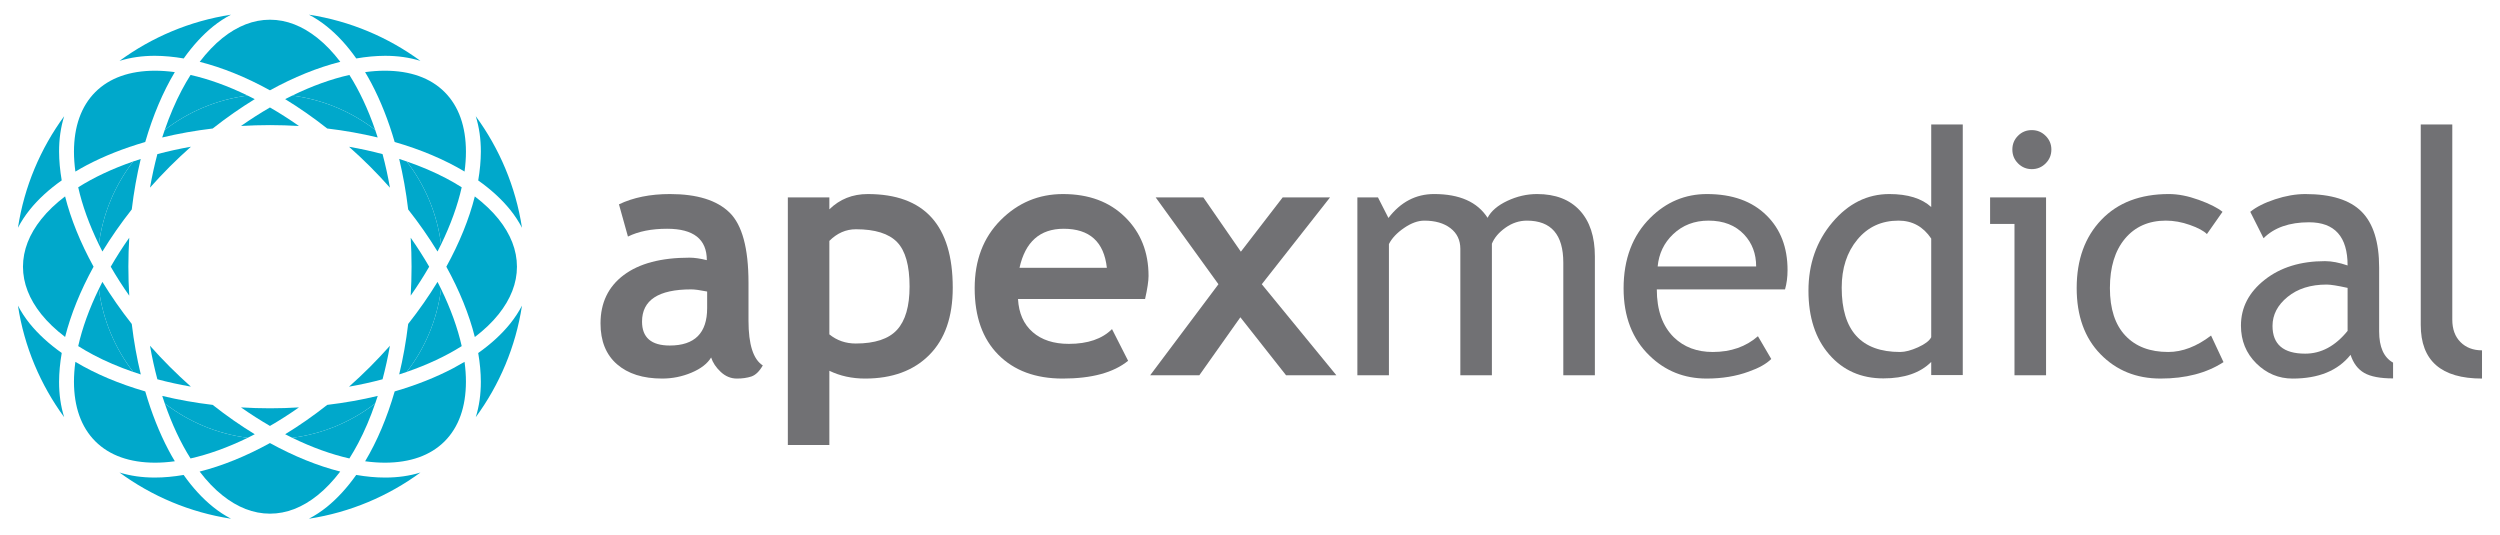 <?xml version="1.0" encoding="UTF-8" standalone="no"?> <svg xmlns="http://www.w3.org/2000/svg" xmlns:xlink="http://www.w3.org/1999/xlink" xmlns:serif="http://www.serif.com/" width="100%" height="100%" viewBox="0 0 4318 924" version="1.1" xml:space="preserve" style="fill-rule:evenodd;clip-rule:evenodd;stroke-linejoin:round;stroke-miterlimit:2;"><rect id="Artboard1" x="0" y="0" width="4317.34" height="923.367" style="fill:none;"></rect><path d="M681.676,245.246c45.408,13.15 86.201,30.399 120.699,51.031c1.568,-11.873 2.442,-23.41 2.397,-34.387c-0.067,-43.234 -12.254,-78.27 -36.828,-102.889c-24.641,-24.642 -59.677,-36.805 -102.912,-36.873l-0.694,0c-10.82,0 -22.11,0.852 -33.737,2.442c3.719,6.25 7.415,12.657 10.91,19.332c15.838,30.018 29.368,64.158 40.165,101.344" style="fill:#00a8cb;fill-rule:nonzero;"></path><path d="M825.964,609.716c2.934,17.115 4.502,33.737 4.547,49.687c0.022,21.684 -2.845,42.316 -8.804,61.2c40.838,-55.757 68.952,-121.393 79.884,-192.741c-5.578,10.73 -12.388,21.124 -20.341,31.026c-14.785,18.391 -33.423,35.394 -55.286,50.828" style="fill:#00a8cb;fill-rule:nonzero;"></path><path d="M681.688,676.047c-13.15,45.385 -30.377,86.178 -51.031,120.676c11.873,1.59 23.387,2.442 34.364,2.419c43.257,-0.089 78.293,-12.276 102.912,-36.872c24.574,-24.642 36.761,-59.655 36.828,-102.867c0.045,-11.022 -0.807,-22.559 -2.397,-34.454c-6.273,3.741 -12.702,7.37 -19.333,10.91c-30.062,15.837 -64.157,29.368 -101.343,40.188" style="fill:#00a8cb;fill-rule:nonzero;"></path><path d="M797.447,323.508c-8.356,-5.332 -17.137,-10.462 -26.434,-15.323c-20.676,-10.932 -43.705,-20.744 -68.503,-29.301c31.406,40.703 52.419,89.74 59.341,143.234c16.622,-34.139 28.606,-67.45 35.596,-98.61" style="fill:#00a8cb;fill-rule:nonzero;"></path><path d="M615.348,100.961c17.092,-2.957 33.737,-4.502 49.686,-4.57c21.685,-0.022 42.272,2.845 61.179,8.782c-55.713,-40.793 -121.326,-68.884 -192.63,-79.816c10.731,5.578 21.058,12.343 30.959,20.318c18.414,14.785 35.394,33.4 50.806,55.286" style="fill:#00a8cb;fill-rule:nonzero;"></path><path d="M603.458,129.445c-31.205,7.011 -64.494,18.996 -98.678,35.64c53.472,6.877 102.508,27.957 143.234,59.297c-12.388,-35.91 -27.464,-67.944 -44.556,-94.937" style="fill:#00a8cb;fill-rule:nonzero;"></path><path d="M797.458,597.817c-7.012,-31.228 -18.996,-64.494 -35.618,-98.656c-6.9,53.45 -27.935,102.509 -59.297,143.167c35.91,-12.388 67.921,-27.441 94.915,-44.511" style="fill:#00a8cb;fill-rule:nonzero;"></path><path d="M587.763,106.79c-12.365,-16.263 -25.537,-30.107 -39.337,-41.062c-26.008,-20.788 -53.516,-31.675 -82.123,-31.675c-28.629,0 -56.16,10.887 -82.146,31.675c-13.687,11.022 -26.859,24.866 -39.225,41.062c38.934,9.834 79.951,26.411 121.326,49.194c41.443,-22.783 82.482,-39.404 121.505,-49.194" style="fill:#00a8cb;fill-rule:nonzero;"></path><path d="M250.867,245.246c13.172,-45.407 30.421,-86.223 51.053,-120.698c-11.873,-1.591 -23.387,-2.442 -34.364,-2.42c-43.235,0.068 -78.293,12.276 -102.934,36.873c-24.575,24.619 -36.783,59.655 -36.873,102.889c0,11.022 0.851,22.536 2.464,34.454c6.25,-3.741 12.657,-7.393 19.333,-10.932c30.017,-15.838 64.157,-29.368 101.321,-40.166" style="fill:#00a8cb;fill-rule:nonzero;"></path><path d="M112.422,339.204c-16.241,12.343 -30.085,25.493 -41.039,39.27c-20.789,26.03 -31.653,53.561 -31.698,82.168c0.045,28.629 10.909,56.093 31.698,82.123c11.021,13.71 24.82,26.86 41.061,39.225c9.835,-38.933 26.412,-79.95 49.171,-121.37c-22.759,-41.398 -39.381,-82.46 -49.193,-121.416" style="fill:#00a8cb;fill-rule:nonzero;"></path><path d="M648.043,696.817c-40.726,31.407 -89.762,52.464 -143.279,59.342c34.162,16.644 67.473,28.606 98.656,35.685c5.309,-8.378 10.439,-17.16 15.322,-26.456c10.932,-20.699 20.744,-43.772 29.301,-68.571" style="fill:#00a8cb;fill-rule:nonzero;"></path><path d="M250.889,676.056c-45.407,-13.172 -86.2,-30.399 -120.698,-51.053c-1.613,11.873 -2.442,23.387 -2.442,34.409c0.09,43.189 12.298,78.247 36.895,102.844c24.619,24.597 59.677,36.783 102.912,36.895c10.977,0.023 22.513,-0.829 34.431,-2.464c-3.764,-6.272 -7.415,-12.612 -10.932,-19.332c-15.838,-30.041 -29.368,-64.135 -40.166,-101.299" style="fill:#00a8cb;fill-rule:nonzero;"></path><path d="M344.836,814.501c12.366,16.218 25.515,30.085 39.315,41.016c26.008,20.834 53.539,31.676 82.145,31.676c28.607,0 56.138,-10.842 82.124,-31.676c13.709,-10.954 26.837,-24.82 39.224,-41.039c-38.911,-9.812 -79.972,-26.456 -121.392,-49.216c-41.398,22.805 -82.437,39.404 -121.416,49.239" style="fill:#00a8cb;fill-rule:nonzero;"></path><path d="M825.964,311.662c21.819,15.434 40.456,32.415 55.286,50.739c7.953,9.879 14.763,20.295 20.341,31.026c-10.955,-71.349 -39.046,-136.962 -79.861,-192.719c5.936,18.907 8.803,39.493 8.803,61.178c-0.067,15.995 -1.635,32.639 -4.569,49.776" style="fill:#00a8cb;fill-rule:nonzero;"></path><path d="M106.625,609.618c-21.842,-15.457 -40.48,-32.437 -55.309,-50.739c-7.953,-9.902 -14.74,-20.251 -20.318,-30.981c10.909,71.303 39.023,136.917 79.816,192.629c-5.937,-18.884 -8.804,-39.471 -8.782,-61.111c0.067,-16.017 1.636,-32.661 4.593,-49.798" style="fill:#00a8cb;fill-rule:nonzero;"></path><path d="M135.086,597.783c8.378,5.287 17.204,10.417 26.478,15.3c20.676,10.932 43.683,20.766 68.503,29.324c-31.384,-40.726 -52.441,-89.785 -59.319,-143.302c-16.666,34.207 -28.628,67.473 -35.662,98.678" style="fill:#00a8cb;fill-rule:nonzero;"></path><path d="M820.121,582.12c16.264,-12.41 30.085,-25.56 41.04,-39.337c20.788,-26.052 31.675,-53.517 31.72,-82.123c-0.045,-28.629 -10.932,-56.16 -31.72,-82.168c-10.977,-13.687 -24.821,-26.859 -41.062,-39.225c-9.789,38.956 -26.434,79.995 -49.193,121.393c22.804,41.42 39.426,82.459 49.215,121.46" style="fill:#00a8cb;fill-rule:nonzero;"></path><path d="M329.097,791.848c31.227,-7.078 64.561,-19.018 98.745,-35.685c-53.517,-6.877 -102.553,-27.935 -143.257,-59.274c12.388,35.887 27.465,67.921 44.512,94.959" style="fill:#00a8cb;fill-rule:nonzero;"></path><path d="M106.593,311.574c-2.934,-17.114 -4.48,-33.714 -4.547,-49.686c-0.045,-21.64 2.845,-42.226 8.781,-61.133c-40.815,55.712 -68.907,121.326 -79.816,192.607c5.556,-10.73 12.366,-21.102 20.296,-30.959c14.785,-18.436 33.422,-35.416 55.286,-50.829" style="fill:#00a8cb;fill-rule:nonzero;"></path><path d="M317.186,820.332c-17.114,2.912 -33.691,4.502 -49.641,4.502l-0.314,0c-21.55,0 -42.047,-2.822 -60.842,-8.736c55.712,40.793 121.326,68.906 192.652,79.838c-10.753,-5.6 -21.102,-12.365 -31.004,-20.34c-18.391,-14.763 -35.394,-33.401 -50.851,-55.264" style="fill:#00a8cb;fill-rule:nonzero;"></path><path d="M665.326,824.837l-0.292,0c-15.972,0 -32.616,-1.591 -49.753,-4.548c-15.479,21.819 -32.437,40.479 -50.739,55.309c-9.924,7.975 -20.251,14.74 -31.004,20.341c71.304,-10.932 136.962,-39.046 192.675,-79.839c-18.818,5.914 -39.315,8.737 -60.887,8.737" style="fill:#00a8cb;fill-rule:nonzero;"></path><path d="M135.086,323.476c6.989,31.205 18.996,64.494 35.662,98.678c6.878,-53.472 27.935,-102.486 59.274,-143.256c-35.887,12.432 -67.92,27.464 -94.936,44.578" style="fill:#00a8cb;fill-rule:nonzero;"></path><path d="M329.14,129.445c-5.287,8.333 -10.417,17.181 -15.301,26.456c-10.931,20.698 -20.743,43.705 -29.301,68.503c40.704,-31.362 89.763,-52.419 143.235,-59.319c-34.162,-16.644 -67.451,-28.606 -98.633,-35.64" style="fill:#00a8cb;fill-rule:nonzero;"></path><path d="M317.305,100.961c15.479,-21.841 32.415,-40.457 50.717,-55.286c9.923,-7.975 20.273,-14.74 30.958,-20.318c-71.281,10.932 -136.872,39.023 -192.584,79.816c18.862,-5.937 39.471,-8.804 61.155,-8.804c15.973,0.09 32.639,1.635 49.754,4.592" style="fill:#00a8cb;fill-rule:nonzero;"></path><path d="M466.26,705.207c-16.89,-0.023 -33.557,-0.538 -49.999,-1.546c16.666,11.716 33.378,22.334 49.999,32.011c16.689,-9.632 33.379,-20.295 50.068,-32.011c-16.443,1.008 -33.11,1.546 -50.068,1.546" style="fill:#00a8cb;fill-rule:nonzero;"></path><path d="M367.358,699.322c-30.309,-3.607 -59.43,-8.826 -87.141,-15.502c1.411,4.413 2.868,8.781 4.368,13.06c40.704,31.34 89.74,52.397 143.257,59.296c4.032,-1.971 8.109,-4.032 12.186,-6.16c-24.327,-14.83 -48.678,-31.787 -72.67,-50.694" style="fill:#00a8cb;fill-rule:nonzero;"></path><path d="M639.237,287.686c11.94,12.007 23.342,24.148 34.274,36.469c-3.517,-20.027 -7.796,-39.404 -12.769,-57.975c-18.548,-4.928 -37.858,-9.207 -57.885,-12.679c12.299,10.887 24.418,22.289 36.38,34.185" style="fill:#00a8cb;fill-rule:nonzero;"></path><path d="M710.839,460.651c0,16.891 -0.516,33.557 -1.501,50c11.671,-16.712 22.334,-33.401 31.966,-50.022c-9.632,-16.645 -20.273,-33.334 -31.944,-50c0.963,16.42 1.479,33.109 1.479,50.022" style="fill:#00a8cb;fill-rule:nonzero;"></path><path d="M639.237,633.551c-11.962,11.985 -24.149,23.387 -36.425,34.342c20.05,-3.562 39.382,-7.841 57.93,-12.792c4.929,-18.57 9.207,-37.88 12.724,-57.885c-10.932,12.254 -22.334,24.418 -34.229,36.335" style="fill:#00a8cb;fill-rule:nonzero;"></path><path d="M293.329,633.551c-11.918,-11.917 -23.343,-24.103 -34.252,-36.379c3.517,20.049 7.796,39.359 12.746,57.929c18.549,4.951 37.859,9.185 57.863,12.68c-12.276,-10.91 -24.395,-22.29 -36.357,-34.23" style="fill:#00a8cb;fill-rule:nonzero;"></path><path d="M293.329,287.686c11.984,-11.896 24.126,-23.343 36.447,-34.274c-20.049,3.539 -39.382,7.818 -57.953,12.746c-4.928,18.548 -9.184,37.836 -12.701,57.885c10.909,-12.276 22.312,-24.395 34.207,-36.357" style="fill:#00a8cb;fill-rule:nonzero;"></path><path d="M227.581,361.715c3.606,-30.286 8.826,-59.453 15.479,-87.141c-4.391,1.389 -8.714,2.845 -13.038,4.324c-31.339,40.77 -52.396,89.784 -59.274,143.256c1.949,4.1 4.01,8.154 6.116,12.254c14.897,-24.373 31.788,-48.656 50.717,-72.693" style="fill:#00a8cb;fill-rule:nonzero;"></path><path d="M367.392,221.949c23.992,-18.885 48.32,-35.842 72.625,-50.739c-4.077,-2.084 -8.154,-4.122 -12.231,-6.138c-53.494,6.922 -102.531,27.979 -143.257,59.341c-1.478,4.346 -2.979,8.647 -4.39,13.06c27.71,-6.676 56.899,-11.918 87.253,-15.524" style="fill:#00a8cb;fill-rule:nonzero;"></path><path d="M565.154,221.938c30.331,3.606 59.475,8.848 87.186,15.501c-1.389,-4.413 -2.845,-8.759 -4.324,-13.06c-40.748,-31.339 -89.762,-52.396 -143.234,-59.296c-4.077,1.971 -8.177,4.055 -12.254,6.138c24.328,14.897 48.656,31.81 72.626,50.717" style="fill:#00a8cb;fill-rule:nonzero;"></path><path d="M221.716,460.651c0.022,-16.913 0.538,-33.624 1.523,-50.045c-11.693,16.645 -22.379,33.378 -31.989,50.045c9.61,16.644 20.296,33.356 31.989,50.045c-0.985,-16.465 -1.523,-33.132 -1.523,-50.045" style="fill:#00a8cb;fill-rule:nonzero;"></path><path d="M652.44,683.791c-27.71,6.698 -56.899,11.895 -87.23,15.524c-24.015,18.929 -48.343,35.865 -72.67,50.694c4.077,2.128 8.176,4.189 12.231,6.161c53.494,-6.878 102.531,-27.935 143.279,-59.364c1.501,-4.279 2.979,-8.624 4.39,-13.015" style="fill:#00a8cb;fill-rule:nonzero;"></path><path d="M466.26,216.064c16.958,0.045 33.625,0.56 50.068,1.546c-16.689,-11.716 -33.379,-22.379 -50.068,-31.989c-16.621,9.61 -33.333,20.273 -49.999,31.944c16.442,-0.941 33.109,-1.479 49.999,-1.501" style="fill:#00a8cb;fill-rule:nonzero;"></path><path d="M704.998,559.51c-3.606,30.309 -8.848,59.498 -15.501,87.186c4.39,-1.411 8.736,-2.889 13.06,-4.368c31.339,-40.658 52.374,-89.717 59.296,-143.167c-1.994,-4.077 -4.077,-8.176 -6.16,-12.298c-14.875,24.35 -31.788,48.678 -50.695,72.647" style="fill:#00a8cb;fill-rule:nonzero;"></path><path d="M227.581,559.555c-18.885,-23.992 -35.82,-48.32 -50.717,-72.692c-2.106,4.077 -4.167,8.176 -6.116,12.253c6.878,53.495 27.935,102.576 59.319,143.279c4.301,1.479 8.647,2.957 13.105,4.369c-6.72,-27.688 -11.985,-56.855 -15.591,-87.209" style="fill:#00a8cb;fill-rule:nonzero;"></path><path d="M704.998,361.78c18.862,23.97 35.82,48.275 50.672,72.626c2.106,-4.1 4.189,-8.199 6.183,-12.276c-6.922,-53.517 -27.957,-102.531 -59.341,-143.235c-4.324,-1.478 -8.647,-2.979 -13.06,-4.413c6.698,27.711 11.94,56.967 15.546,87.298" style="fill:#00a8cb;fill-rule:nonzero;"></path><path d="M1221.38,503.529c-12.231,-2.441 -21.416,-3.696 -27.554,-3.696c-56.608,0 -84.901,18.549 -84.901,55.645c0,27.531 15.972,41.308 47.894,41.308c43.033,0 64.561,-21.505 64.561,-64.516l0,-28.741Zm6.877,113.911c-6.496,10.708 -17.809,19.445 -33.983,26.232c-16.174,6.81 -33.042,10.171 -50.627,10.171c-33.087,0 -59.072,-8.267 -78.024,-24.776c-18.951,-16.555 -28.405,-40.032 -28.405,-70.43c0,-35.596 13.329,-63.418 40.009,-83.49c26.68,-20.094 64.605,-30.108 113.754,-30.108c8.401,0 18.347,1.434 29.839,4.302c0,-36.156 -22.872,-54.234 -68.571,-54.234c-26.971,0 -49.529,4.502 -67.674,13.485l-15.525,-55.645c24.687,-11.85 54.033,-17.786 88.06,-17.786c46.864,0 81.183,10.663 103.002,32.011c21.796,21.304 32.683,61.694 32.683,121.169l0,65.681c0,40.927 8.222,66.667 24.687,77.15c-5.937,10.372 -12.545,16.712 -19.803,19.131c-7.258,2.352 -15.592,3.54 -24.955,3.54c-10.327,0 -19.602,-3.809 -27.823,-11.448c-8.221,-7.661 -13.754,-15.994 -16.644,-24.955" style="fill:#717174;fill-rule:nonzero;"></path><path d="M1432.46,416.057l0,161.469c13.015,10.551 28.203,15.793 45.609,15.793c33.086,0 56.854,-7.886 71.303,-23.656c14.427,-15.771 21.64,-40.659 21.64,-74.709c0,-36.357 -7.169,-61.917 -21.505,-76.724c-14.337,-14.83 -38.06,-22.267 -71.147,-22.267c-17.227,0 -32.504,6.698 -45.9,20.094m0,224.327l0,128.225l-71.707,0l0,-427.687l71.707,0l0,20.632c17.965,-17.585 40.053,-26.389 66.263,-26.389c97.916,0 146.863,53.92 146.863,161.783c0,50.291 -13.508,89.045 -40.569,116.173c-27.061,27.173 -64.023,40.726 -110.887,40.726c-22.558,0 -43.122,-4.48 -61.67,-13.463" style="fill:#717174;fill-rule:nonzero;"></path><path d="M1760.9,462.544l150.873,0c-4.973,-44.937 -29.838,-67.428 -74.574,-67.428c-40.927,0 -66.353,22.491 -76.299,67.428m216.868,53.92l-219.466,0c1.366,24.507 9.744,43.503 25.246,57.079c15.502,13.575 36.357,20.385 62.545,20.385c32.706,0 57.571,-8.557 74.574,-25.515l27.822,54.749c-25.224,20.474 -62.903,30.689 -112.992,30.689c-46.886,0 -83.916,-13.709 -111.178,-41.151c-27.24,-27.441 -40.86,-65.725 -40.86,-114.896c0,-48.365 14.964,-87.567 44.87,-117.608c29.928,-30.04 65.837,-45.026 107.728,-45.026c44.556,0 80.309,13.284 107.28,39.874c26.971,26.591 40.434,60.417 40.434,101.546c0,8.803 -1.993,22.065 -6.003,39.874" style="fill:#717174;fill-rule:nonzero;"></path><path d="M2221.24,648.121l-78.876,-100.111l-70.855,100.111l-84.924,0l117.899,-157.19l-108.423,-150.022l82.325,0l64.83,93.817l72.266,-93.817l81.788,0l-117.921,150.022l128.785,157.19l-86.894,0Z" style="fill:#717174;fill-rule:nonzero;"></path><path d="M2700.14,648.121l0,-194.488c0,-48.387 -20.923,-72.558 -62.836,-72.558c-13.172,0 -25.538,4.054 -37.007,12.186c-11.47,8.132 -19.288,17.339 -23.499,27.666l0,227.194l-54.503,0l0,-218.279c0,-15.121 -5.712,-27.038 -17.069,-35.73c-11.38,-8.714 -26.434,-13.037 -45.184,-13.037c-10.909,0 -22.536,4.189 -34.834,12.612c-12.343,8.422 -21.102,17.674 -26.255,27.822l0,226.612l-54.502,0l0,-307.212l35.551,0l18.1,35.551c21.013,-27.509 47.312,-41.308 78.875,-41.308c43.997,0 74.754,13.687 92.361,41.039c6.116,-11.671 17.473,-21.416 34.14,-29.278c16.599,-7.819 33.736,-11.761 51.344,-11.761c31.72,0 56.294,9.453 73.723,28.248c17.361,18.839 26.12,45.295 26.12,79.346l0,205.375l-54.525,0Z" style="fill:#717174;fill-rule:nonzero;"></path><path d="M2950.89,381.066c-24.283,0 -44.668,7.863 -61.133,23.521c-15.659,14.897 -24.574,33.468 -26.635,55.645l170.116,0c0,-21.976 -6.922,-40.345 -20.699,-55.062c-15.099,-16.085 -35.663,-24.104 -61.649,-24.104m132.213,118.772l-221.46,0c0,35.909 9.879,63.597 29.57,82.885c17.406,16.823 39.762,25.224 67.114,25.224c31.206,0 57.191,-9.073 78.002,-27.218l22.984,39.292c-8.401,8.4 -21.349,15.681 -38.732,21.774c-21.774,8.042 -46.102,12.052 -72.849,12.052c-38.62,0 -71.438,-13.082 -98.387,-39.292c-30.018,-28.875 -45.072,-67.674 -45.072,-116.442c0,-50.695 15.412,-91.331 46.214,-121.931c27.554,-27.352 60.148,-41.017 97.782,-41.017c43.84,0 78.136,12.343 103.024,37.007c24.082,23.723 36.156,55.175 36.156,94.355c0,12.074 -1.456,23.163 -4.346,33.311" style="fill:#717174;fill-rule:nonzero;"></path><path d="M3335.6,412.042c-13.822,-20.654 -32.639,-30.981 -56.519,-30.981c-29.279,0 -52.957,10.887 -71.012,32.706c-18.078,21.797 -27.084,49.53 -27.084,83.176c0,74.014 33.647,110.999 100.941,110.999c8.602,0 18.929,-2.71 31.003,-8.154c12.03,-5.466 19.557,-11.223 22.671,-17.361l0,-170.385Zm0,235.797l0,-22.67c-18.952,18.929 -46.506,28.382 -82.639,28.382c-38.418,0 -69.623,-13.754 -93.503,-41.263c-23.947,-27.531 -35.887,-64.269 -35.887,-110.147c0,-46.102 13.777,-85.462 41.308,-118.056c27.554,-32.616 60.327,-48.924 98.387,-48.924c31.742,0 55.891,7.459 72.334,22.379l0,-142.563l54.48,0l0,432.862l-54.48,0Z" style="fill:#717174;fill-rule:nonzero;"></path><path d="M3509.3,224.715c9.363,0 17.316,3.316 23.924,9.924c6.609,6.586 9.902,14.449 9.902,23.634c0,9.386 -3.293,17.361 -9.902,23.969c-6.608,6.586 -14.561,9.879 -23.924,9.879c-9.185,0 -17.115,-3.293 -23.723,-9.879c-6.564,-6.608 -9.835,-14.583 -9.835,-23.969c0,-9.342 3.226,-17.272 9.767,-23.791c6.474,-6.518 14.382,-9.767 23.791,-9.767m-29.884,423.408l0,-261.334l-42.137,0l0,-45.878l96.662,0l0,307.212l-54.525,0Z" style="fill:#717174;fill-rule:nonzero;"></path><path d="M3838.72,365.851l-26.949,38.44c-5.556,-5.533 -15.323,-10.797 -29.413,-15.77c-14.046,-4.973 -27.867,-7.46 -41.465,-7.46c-29.615,0 -53.158,10.372 -70.587,31.116c-17.361,20.766 -26.075,49.193 -26.075,85.349c0,35.954 8.938,63.351 26.703,82.168c17.764,18.884 42.428,28.248 73.991,28.248c24.485,0 49.126,-9.431 74.014,-28.382l21.483,45.9c-29.256,18.952 -65.456,28.383 -108.714,28.383c-41.868,0 -76.478,-14.046 -103.83,-42.16c-27.352,-28.114 -41.039,-66.173 -41.039,-114.157c0,-48.947 14.225,-88.262 42.652,-117.899c28.36,-29.637 67.249,-44.466 116.599,-44.466c15.883,0 33.042,3.36 51.59,10.058c18.549,6.676 32.236,13.575 41.04,20.632" style="fill:#717174;fill-rule:nonzero;"></path><path d="M4054.77,497.228c-17.249,-3.808 -29.279,-5.735 -36.179,-5.735c-27.531,0 -50.022,7.057 -67.428,21.259c-17.361,14.113 -26.075,30.869 -26.075,50.179c0,31.922 18.817,47.894 56.474,47.894c27.531,0 51.949,-13.105 73.208,-39.314l0,-74.283Zm5.13,115.591c-21.797,27.374 -55.175,41.039 -100.112,41.039c-24.104,0 -44.982,-8.759 -62.701,-26.232c-17.675,-17.495 -26.524,-39.292 -26.524,-65.277c0,-31.161 13.665,-57.527 40.928,-79.032c27.195,-21.506 61.984,-32.281 104.256,-32.281c11.469,0 24.462,2.487 39.023,7.46c0,-49.709 -22.222,-74.574 -66.6,-74.574c-34.027,0 -60.237,9.207 -78.561,27.531l-22.939,-45.609c10.282,-8.378 24.597,-15.614 42.831,-21.64c18.302,-6.026 35.708,-9.05 52.375,-9.05c44.534,0 76.926,10.148 97.087,30.421c20.161,20.251 30.287,52.464 30.287,96.662l0,110.147c0,26.972 7.997,44.938 24.059,53.921l0,27.262c-22.177,0 -38.777,-3.159 -49.754,-9.453c-11.021,-6.318 -18.884,-16.734 -23.655,-31.295" style="fill:#717174;fill-rule:nonzero;"></path><path d="M4181.12,561.217l0,-346.235l54.48,0l0,337.028c0,16.465 4.704,29.413 14.203,38.889c9.453,9.454 21.841,14.203 37.119,14.203l0,48.745c-70.542,0 -105.802,-30.869 -105.802,-92.63" style="fill:#717174;fill-rule:nonzero;"></path></svg> 